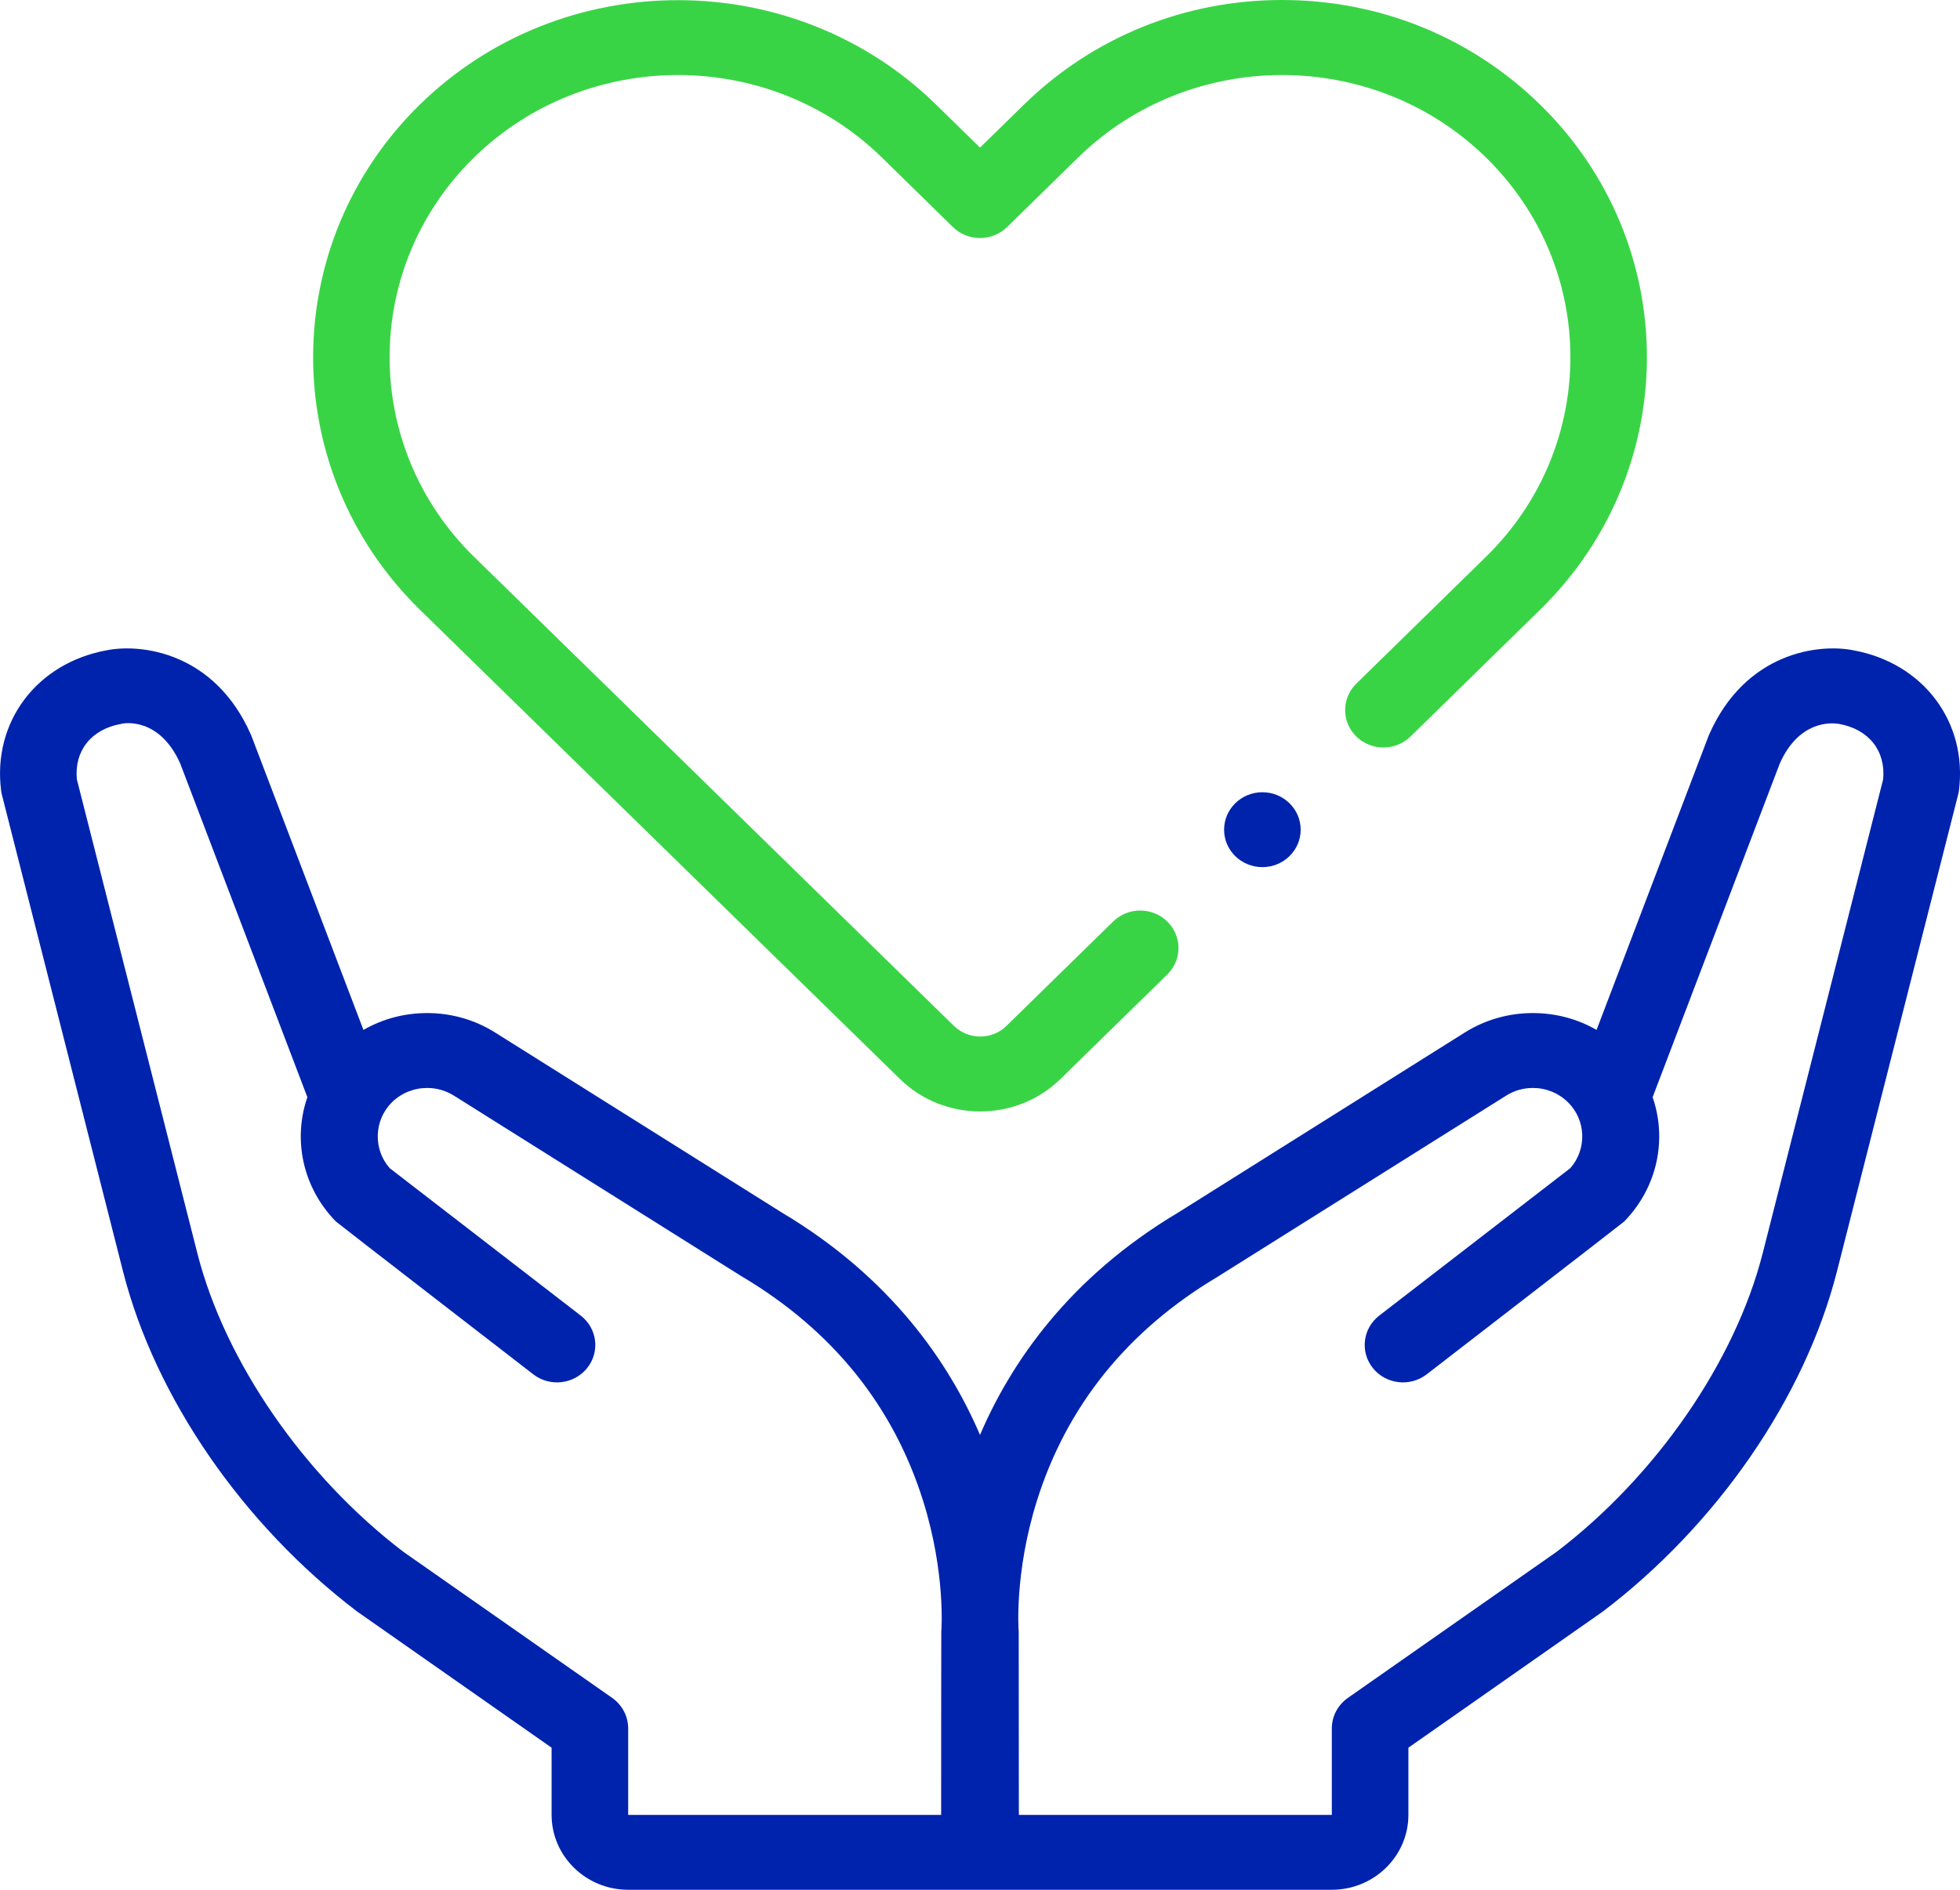 <svg xmlns="http://www.w3.org/2000/svg" width="28" height="27" viewBox="0 0 28 27" fill="none"><path d="M26.477 9.291C25.985 9.192 24.934 9.318 24.416 10.496C24.413 10.504 24.409 10.512 24.406 10.52L22.808 14.715C22.535 14.557 22.222 14.474 21.897 14.474C21.551 14.474 21.215 14.57 20.924 14.753L16.825 17.328C15.27 18.255 14.441 19.472 14 20.501C13.559 19.472 12.73 18.255 11.175 17.328L7.076 14.754C6.785 14.57 6.449 14.474 6.103 14.474C5.778 14.474 5.466 14.557 5.192 14.715L3.594 10.52C3.591 10.512 3.587 10.504 3.584 10.496C3.066 9.318 2.016 9.192 1.524 9.291C0.525 9.473 -0.109 10.315 0.016 11.295C0.018 11.317 0.022 11.338 0.028 11.358L1.759 18.171C2.219 19.969 3.468 21.782 5.1 23.023C5.106 23.027 5.111 23.031 5.117 23.035L7.88 24.97V25.93C7.88 26.52 8.371 27 8.974 27H19.026C19.629 27 20.12 26.52 20.12 25.93V24.97L22.883 23.035C22.889 23.031 22.894 23.027 22.9 23.023C24.532 21.782 25.781 19.969 26.241 18.17L27.972 11.358C27.978 11.338 27.982 11.317 27.985 11.295C28.109 10.315 27.475 9.473 26.477 9.291ZM13.447 23.312C13.445 23.328 13.445 25.93 13.445 25.93H8.974V24.695C8.974 24.522 8.889 24.36 8.746 24.259L5.762 22.171C4.343 21.089 3.216 19.458 2.821 17.912L1.098 11.135C1.059 10.728 1.303 10.419 1.728 10.343C1.733 10.342 1.738 10.341 1.744 10.339C1.765 10.335 2.274 10.237 2.574 10.907L4.391 15.676C4.184 16.275 4.318 16.959 4.797 17.451C4.815 17.47 7.619 19.636 7.619 19.636C7.856 19.819 8.2 19.779 8.387 19.547C8.574 19.315 8.533 18.979 8.296 18.796L5.567 16.69C5.328 16.419 5.341 16.003 5.601 15.747C5.735 15.616 5.914 15.544 6.103 15.544C6.238 15.544 6.37 15.582 6.485 15.654L10.589 18.232C10.593 18.235 10.597 18.237 10.601 18.239C11.892 19.007 12.763 20.087 13.189 21.449C13.513 22.484 13.448 23.305 13.447 23.312ZM26.902 11.135L25.18 17.911C24.784 19.458 23.657 21.089 22.238 22.171L19.255 24.259C19.111 24.36 19.026 24.522 19.026 24.695V25.93H14.555C14.555 25.93 14.554 23.328 14.553 23.314C14.552 23.305 14.487 22.484 14.811 21.449C15.237 20.087 16.108 19.007 17.399 18.239C17.403 18.237 17.407 18.235 17.41 18.232L21.516 15.654C21.63 15.582 21.762 15.544 21.897 15.544C22.086 15.544 22.265 15.616 22.398 15.747C22.66 16.003 22.672 16.419 22.433 16.69L19.704 18.796C19.467 18.979 19.426 19.315 19.613 19.547C19.8 19.779 20.144 19.819 20.381 19.636C20.381 19.636 23.185 17.47 23.203 17.452C23.682 16.959 23.816 16.275 23.609 15.676L25.426 10.907C25.7 10.295 26.156 10.325 26.261 10.341C26.267 10.342 26.262 10.341 26.273 10.343C26.697 10.419 26.941 10.728 26.902 11.135Z" fill="#0023AD"></path><path d="M12.855 15.415C13.171 15.725 13.587 15.88 14.002 15.88C14.418 15.88 14.834 15.725 15.151 15.415L16.675 13.923C16.889 13.714 16.889 13.375 16.675 13.166C16.462 12.957 16.116 12.957 15.902 13.166L14.377 14.658C14.171 14.86 13.835 14.86 13.628 14.658L6.771 7.954C5.164 6.382 5.164 3.824 6.771 2.251C8.378 0.679 10.992 0.679 12.599 2.251L13.613 3.244C13.827 3.453 14.173 3.453 14.387 3.244L15.401 2.251C17.008 0.679 19.622 0.679 21.229 2.251C22.836 3.824 22.836 6.382 21.229 7.954L19.376 9.767C19.163 9.976 19.163 10.314 19.376 10.523C19.59 10.732 19.936 10.732 20.15 10.523L22.002 8.711C24.036 6.721 24.036 3.484 22.002 1.495C21.017 0.531 19.708 0 18.315 0C16.922 0 15.613 0.531 14.628 1.495L14 2.109L13.372 1.494C11.339 -0.495 8.031 -0.495 5.998 1.494C3.965 3.484 3.965 6.721 5.998 8.711L12.855 15.415Z" fill="#39D446"></path><path d="M18.034 12.389C18.336 12.389 18.581 12.15 18.581 11.854C18.581 11.559 18.336 11.319 18.034 11.319C17.732 11.319 17.487 11.559 17.487 11.854C17.487 12.15 17.732 12.389 18.034 12.389Z" fill="#0023AD"></path></svg>